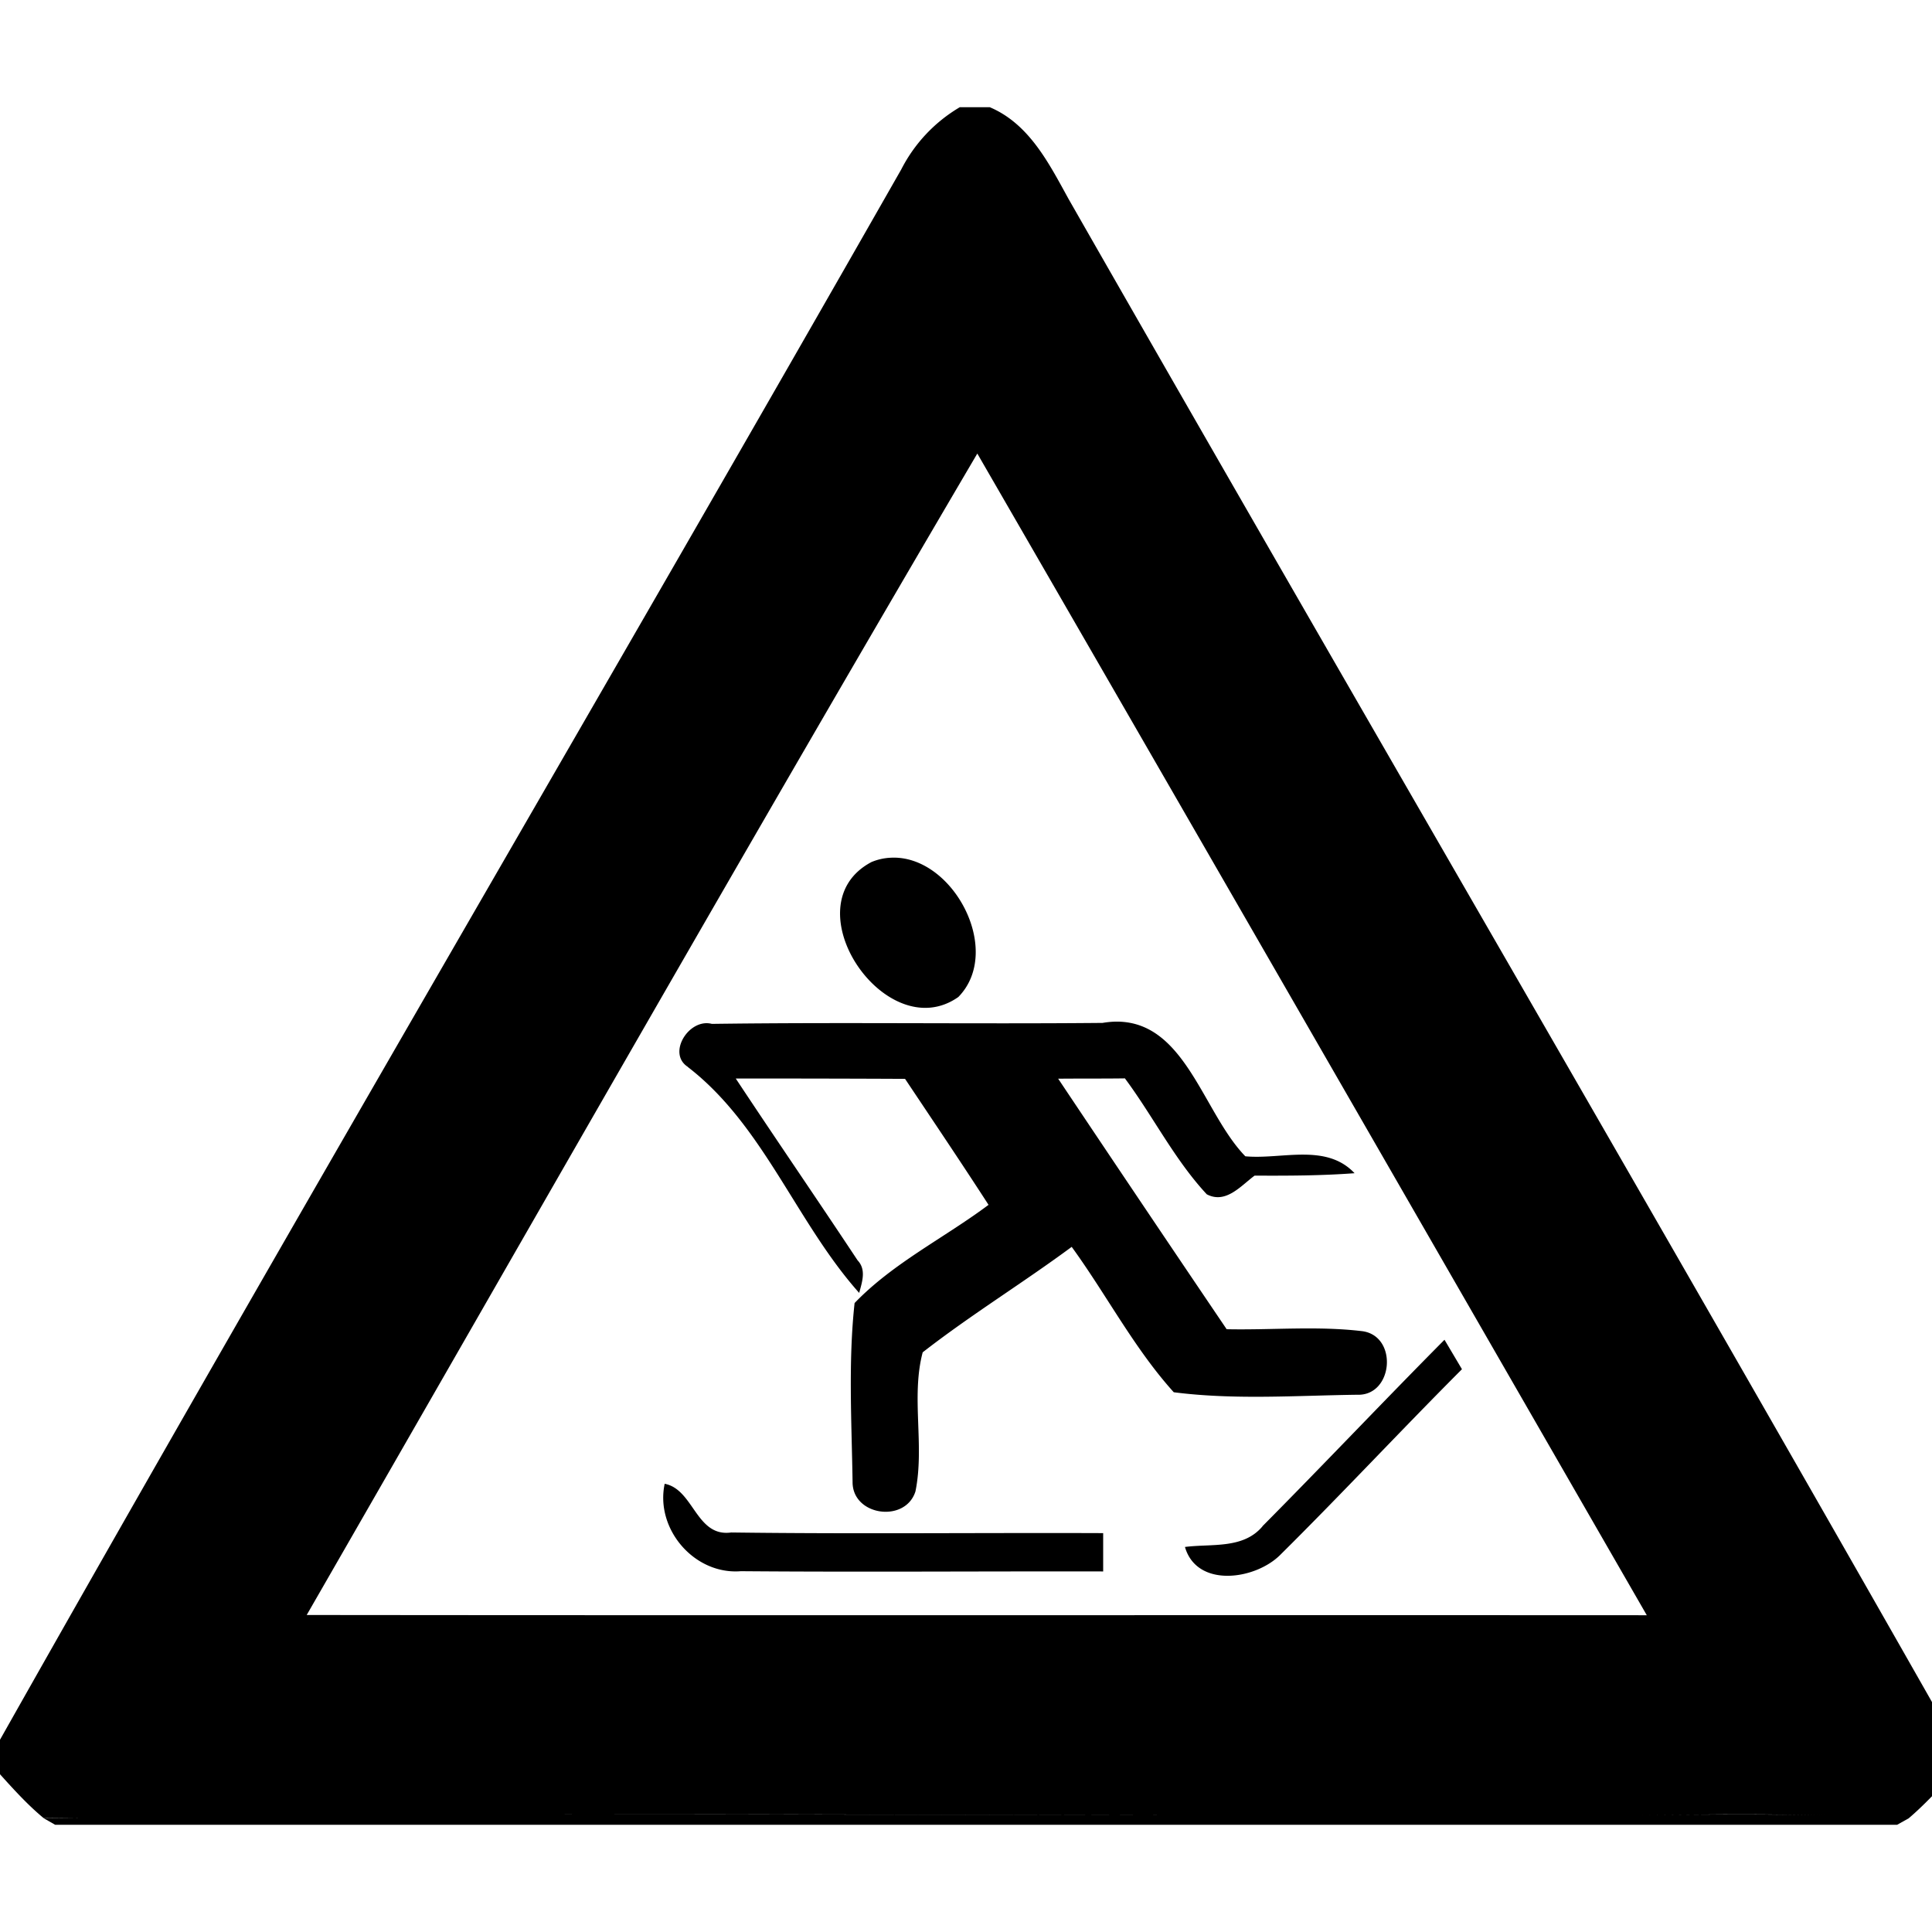 <svg xmlns="http://www.w3.org/2000/svg" width="24" height="24"><path d="M11.926 1.33a1.9 1.9 0 0 0-.73.774C7.482 8.619 3.683 15.087-.003 21.617v.42c.171.19.344.381.541.545.194-.003.388-.001.582-.004l-.582.006.147.084h22.882l.143-.08c.19-.162.358-.345.53-.527v-.495c-3.623-6.38-7.323-12.72-10.964-19.091-.244-.442-.488-.934-.98-1.143h-.371zm.215 4.305c2.778 4.807 5.545 9.618 8.316 14.43-5.547-.003-11.096.003-16.644-.003H3.81c2.77-4.812 5.517-9.64 8.33-14.427m-1.075 5.02a.7.7 0 0 0-.24.054c-1.019.54.182 2.309 1.08 1.676.565-.578-.072-1.771-.84-1.73m2.811 2.036q-.085 0-.18.016c-1.617.015-3.236-.01-4.853.012-.285-.075-.561.368-.297.535v.002c.939.724 1.345 1.928 2.127 2.805.036-.135.091-.288-.02-.405-.5-.755-1.013-1.502-1.513-2.258q1.05-.001 2.103.004c.347.52.697 1.039 1.037 1.565-.548.41-1.187.723-1.664 1.22-.08.734-.036 1.483-.025 2.223-.002.421.655.513.781.117.116-.569-.057-1.174.09-1.728.596-.464 1.242-.86 1.851-1.31.432.594.775 1.26 1.268 1.806.752.097 1.52.041 2.277.031.448.018.512-.723.07-.789-.56-.068-1.127-.013-1.69-.025a650 650 0 0 1-2.093-3.112c.277-.003.553 0 .829-.004.35.471.616 1.009 1.017 1.44.236.124.423-.105.594-.232.415.002.83.001 1.242-.03-.355-.377-.905-.168-1.357-.21-.525-.54-.742-1.67-1.594-1.673m4.068 3.952c-.76.766-1.501 1.55-2.261 2.316v.002c-.24.285-.634.213-.963.256.149.516.882.408 1.19.092.761-.754 1.492-1.54 2.251-2.3zm-9.687 1.789c-.12.564.37 1.133.947 1.086 1.5.012 3 0 4.5.003v-.476c-1.54-.006-3.081.012-4.621-.008-.437.06-.463-.535-.826-.605m1.586 4.107 4.644.01c-3.099-.004-6.198-.018-9.297-.006q2.327-.008 4.653-.004m11.586 0q.64-.002 1.28.012c-.805-.018-1.612-.009-2.419-.004z"/></svg>